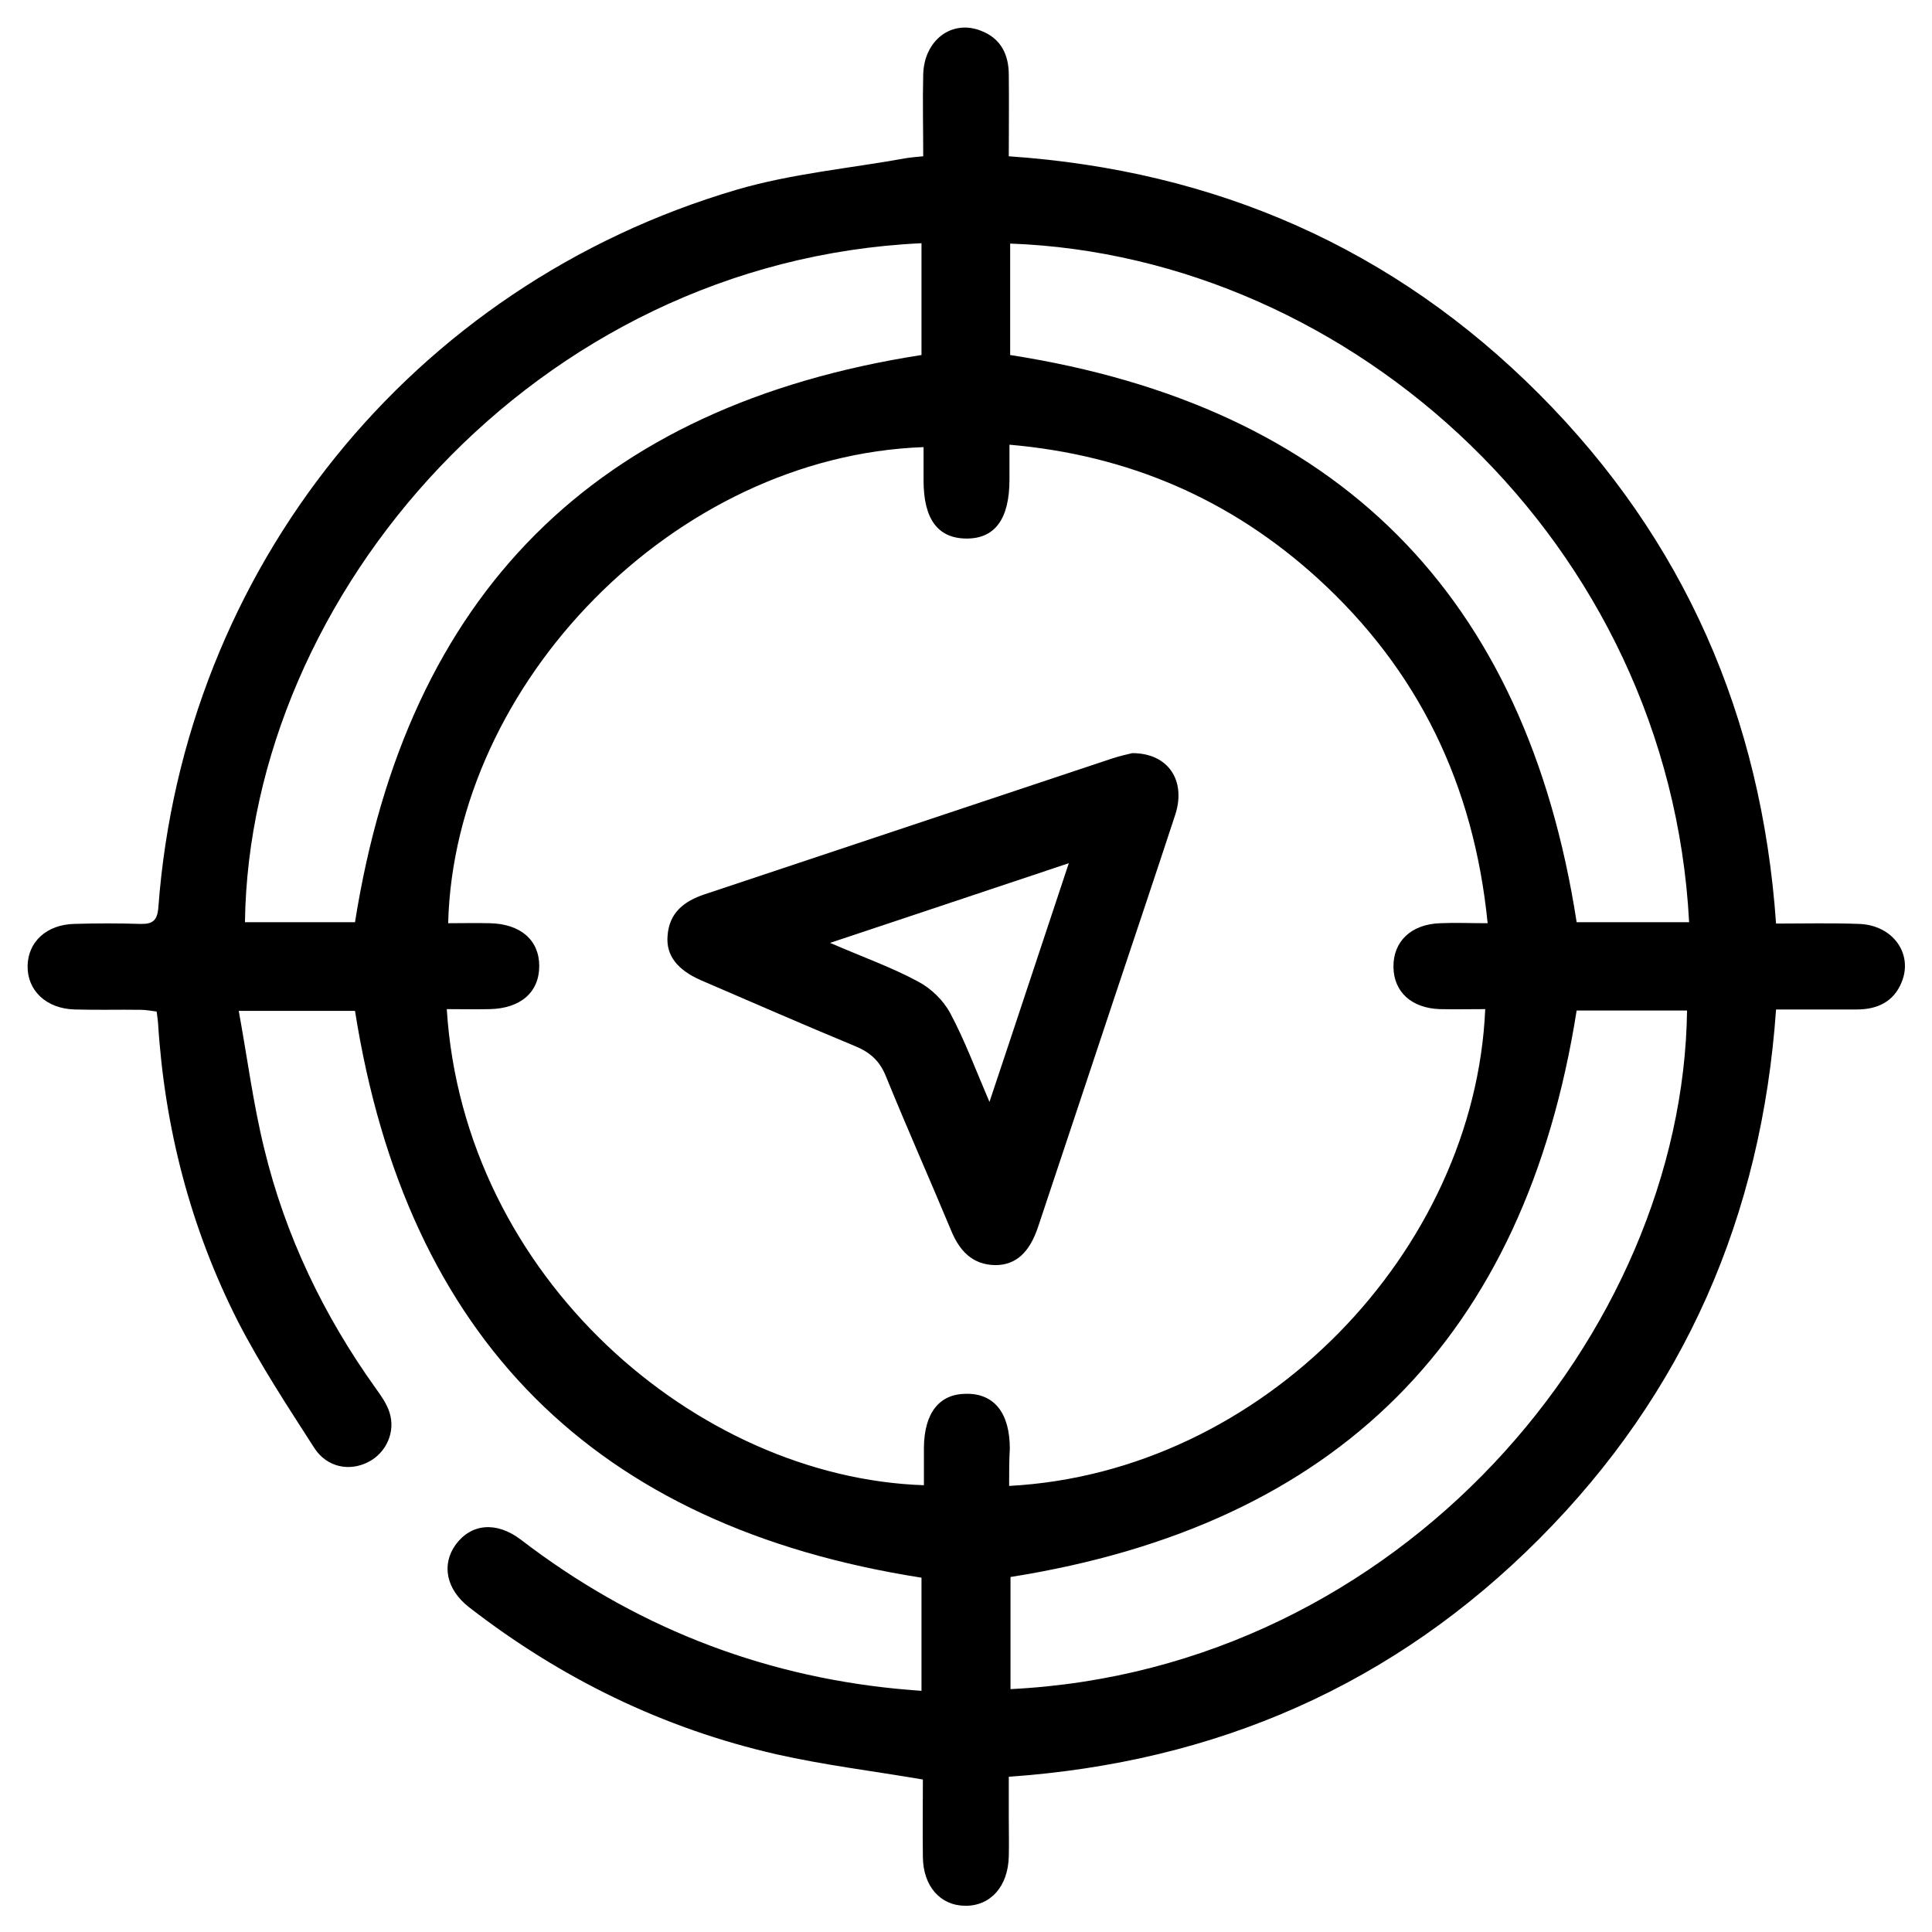 <?xml version="1.0" encoding="utf-8"?>
<!-- Generator: Adobe Illustrator 28.3.0, SVG Export Plug-In . SVG Version: 6.00 Build 0)  -->
<svg version="1.1" id="Layer_1" xmlns="http://www.w3.org/2000/svg" xmlns:xlink="http://www.w3.org/1999/xlink" x="0px" y="0px"
	 viewBox="0 0 56 56" style="enable-background:new 0 0 56 56;" xml:space="preserve">
<g>
	<g>
		<path d="M26.75,51.58c-1.47-0.25-2.87-0.42-4.24-0.73c-3.29-0.75-6.25-2.2-8.91-4.26c-0.67-0.52-0.81-1.24-0.39-1.82
			c0.45-0.61,1.18-0.68,1.89-0.14c3.22,2.47,6.85,3.92,10.89,4.32c0.23,0.02,0.45,0.04,0.72,0.06c0-1.13,0-2.23,0-3.28
			c-9.47-1.48-14.92-6.93-16.42-16.43c-1.03,0-2.12,0-3.37,0c0.25,1.37,0.42,2.7,0.74,4c0.61,2.52,1.72,4.83,3.23,6.94
			c0.16,0.22,0.32,0.45,0.4,0.7c0.18,0.56-0.09,1.16-0.6,1.43c-0.55,0.29-1.21,0.17-1.58-0.4c-0.77-1.2-1.56-2.4-2.21-3.66
			c-1.38-2.72-2.13-5.62-2.32-8.67c-0.01-0.09-0.02-0.19-0.04-0.32c-0.16-0.02-0.31-0.05-0.46-0.05c-0.64-0.01-1.28,0.01-1.91-0.01
			c-0.83-0.02-1.38-0.55-1.37-1.26c0.01-0.7,0.55-1.2,1.35-1.22c0.64-0.02,1.28-0.02,1.91,0c0.36,0.01,0.5-0.09,0.53-0.48
			c0.73-9.8,7.34-18.03,16.76-20.8c1.6-0.47,3.29-0.62,4.94-0.92c0.13-0.02,0.26-0.03,0.47-0.05c0-0.81-0.02-1.59,0-2.38
			c0.03-0.99,0.83-1.59,1.67-1.26c0.58,0.22,0.81,0.69,0.81,1.28c0.01,0.77,0,1.54,0,2.36c6,0.41,11.15,2.66,15.37,6.89
			c4.21,4.22,6.45,9.36,6.87,15.35c0.82,0,1.61-0.02,2.4,0.01c0.98,0.03,1.58,0.86,1.24,1.69c-0.23,0.57-0.71,0.79-1.3,0.79
			c-0.77,0-1.54,0-2.34,0c-0.42,5.99-2.66,11.13-6.87,15.35c-4.21,4.22-9.34,6.47-15.37,6.89c0,0.41,0,0.81,0,1.21
			c0,0.37,0.01,0.73,0,1.1c-0.02,0.87-0.53,1.44-1.27,1.43c-0.72-0.01-1.21-0.57-1.22-1.41C26.74,53.06,26.75,52.31,26.75,51.58z
			 M29.25,43.07c7.38-0.39,13.5-6.83,13.8-13.82c-0.44,0-0.88,0.01-1.32,0c-0.82-0.03-1.33-0.5-1.34-1.22
			c-0.01-0.74,0.51-1.24,1.35-1.27c0.44-0.02,0.88,0,1.38,0c-0.4-4.02-2.01-7.34-4.93-10c-2.52-2.29-5.48-3.57-8.93-3.87
			c0,0.4,0,0.7,0,1.01c0,1.14-0.42,1.72-1.26,1.71c-0.82-0.01-1.23-0.57-1.23-1.68c0-0.32,0-0.65,0-0.97
			c-7.24,0.26-13.6,6.86-13.78,13.8c0.4,0,0.8-0.01,1.21,0c0.89,0.02,1.43,0.49,1.43,1.24c0,0.76-0.54,1.23-1.43,1.25
			c-0.42,0.01-0.83,0-1.25,0c0.49,7.78,7.25,13.58,13.83,13.8c0-0.36,0-0.72,0-1.09c0.01-1,0.44-1.56,1.23-1.56
			c0.81-0.01,1.26,0.56,1.26,1.59C29.25,42.33,29.25,42.67,29.25,43.07z M10.29,26.73c1.51-9.53,6.97-14.97,16.42-16.44
			c0-1.06,0-2.15,0-3.24C15.51,7.57,7.23,17.25,7.1,26.73C8.17,26.73,9.25,26.73,10.29,26.73z M48.96,26.73
			c-0.58-11-9.75-19.31-19.68-19.67c0,1.09,0,2.18,0,3.23c9.5,1.48,14.95,6.95,16.42,16.44C46.76,26.73,47.84,26.73,48.96,26.73z
			 M29.29,45.71c0,1.06,0,2.15,0,3.25C40.63,48.4,48.78,38.62,48.9,29.29c-1.09,0-2.18,0-3.2,0C44.2,38.78,38.76,44.21,29.29,45.71z
			"/>
	</g>
	<g>
		<path d="M32.82,21.83c-0.12,0.03-0.36,0.08-0.6,0.16c-3.93,1.31-7.86,2.62-11.79,3.93c-0.6,0.2-1.03,0.53-1.08,1.2
			c-0.05,0.57,0.28,0.99,0.96,1.29c1.49,0.64,2.97,1.29,4.47,1.91c0.44,0.18,0.72,0.43,0.9,0.88c0.61,1.5,1.27,2.98,1.89,4.47
			c0.24,0.58,0.61,0.99,1.28,1c0.59,0,0.99-0.36,1.24-1.11c0.74-2.21,1.47-4.42,2.21-6.64c0.59-1.77,1.19-3.55,1.77-5.32
			C34.38,22.62,33.86,21.83,32.82,21.83z M28.68,31.94c-0.41-0.96-0.72-1.79-1.13-2.56c-0.2-0.38-0.56-0.73-0.94-0.93
			c-0.76-0.41-1.58-0.7-2.55-1.12c2.35-0.78,4.55-1.52,6.92-2.31C30.2,27.36,29.47,29.58,28.68,31.94z"/>
	</g>
</g>
</svg>
